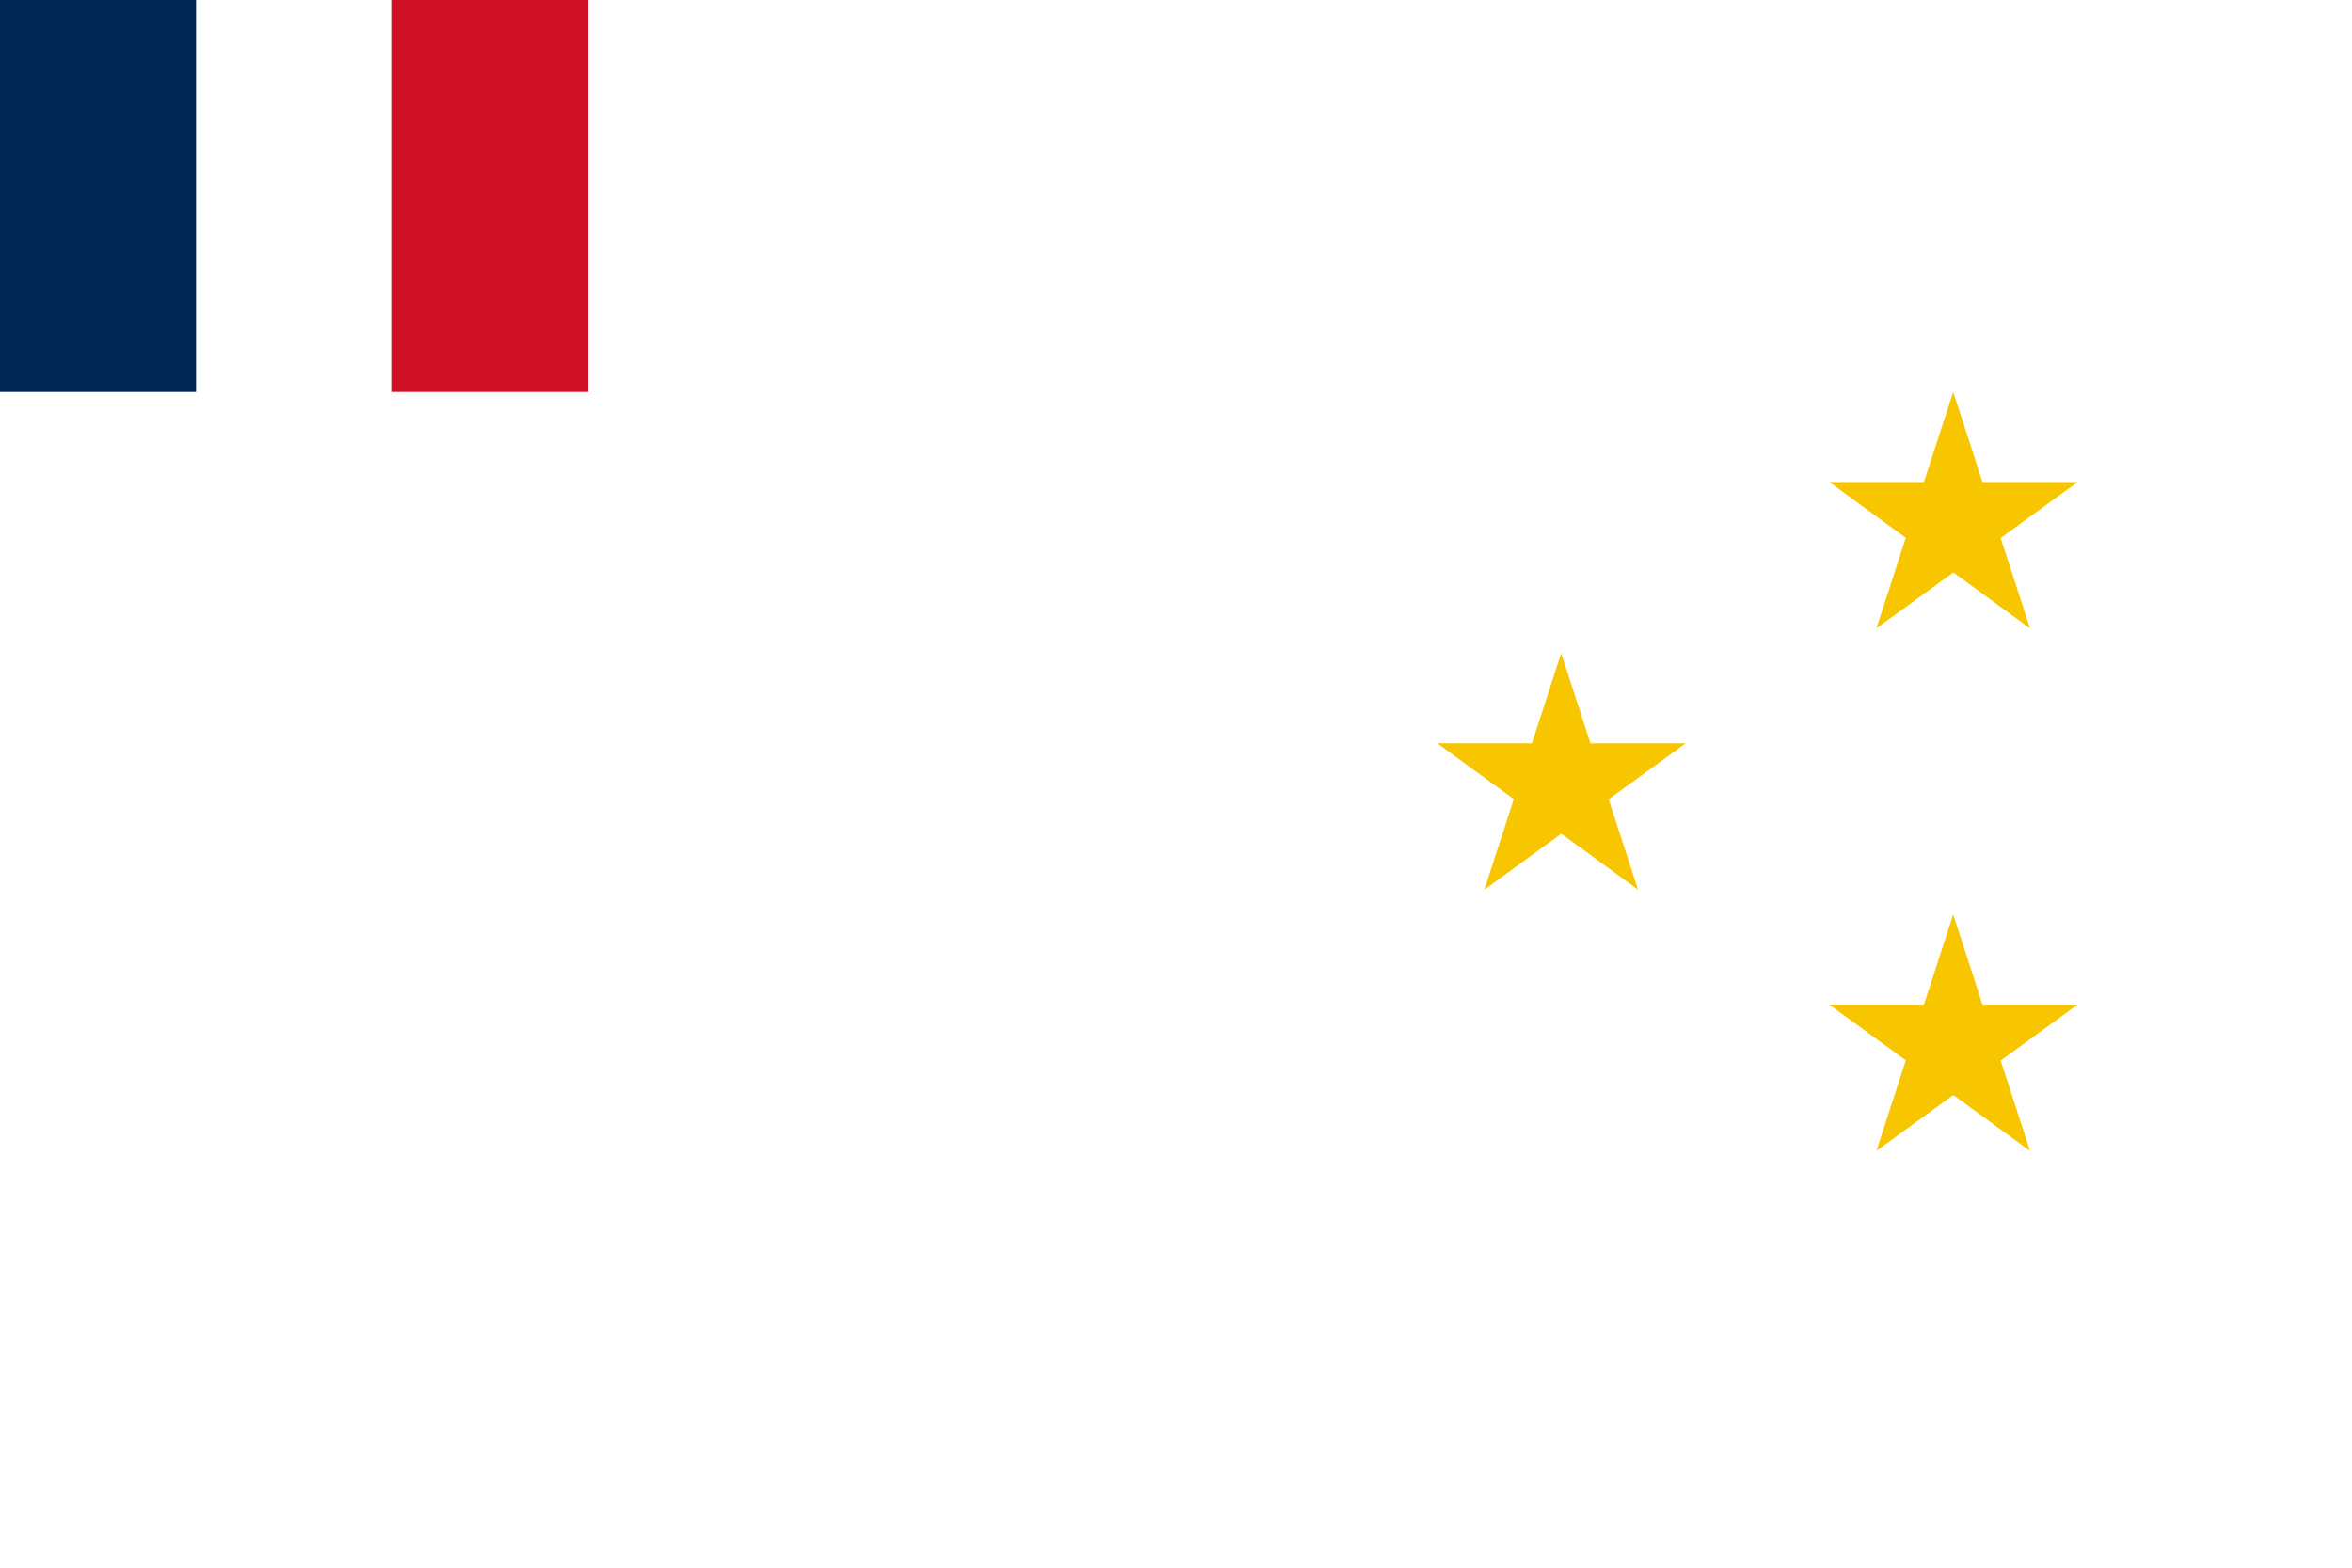 <svg width="1200" height="800" viewBox="0 0 180 120" xmlns="http://www.w3.org/2000/svg"><path fill="#fff" d="M0 0h180v120H0z"/><path fill="#ce1126" d="M30 0h15v30H30z"/><path fill="#002654" d="M0 0h15v30H0z"/><g fill="#f7c600"><path d="M110 56.9h19l-15.4 11.2 5.88-18.1 5.88 18.1M140 36.9h19l-15.4 11.2 5.88-18.1 5.88 18.1M140 76.9h19l-15.4 11.2 5.88-18.1 5.88 18.1"/></g></svg>